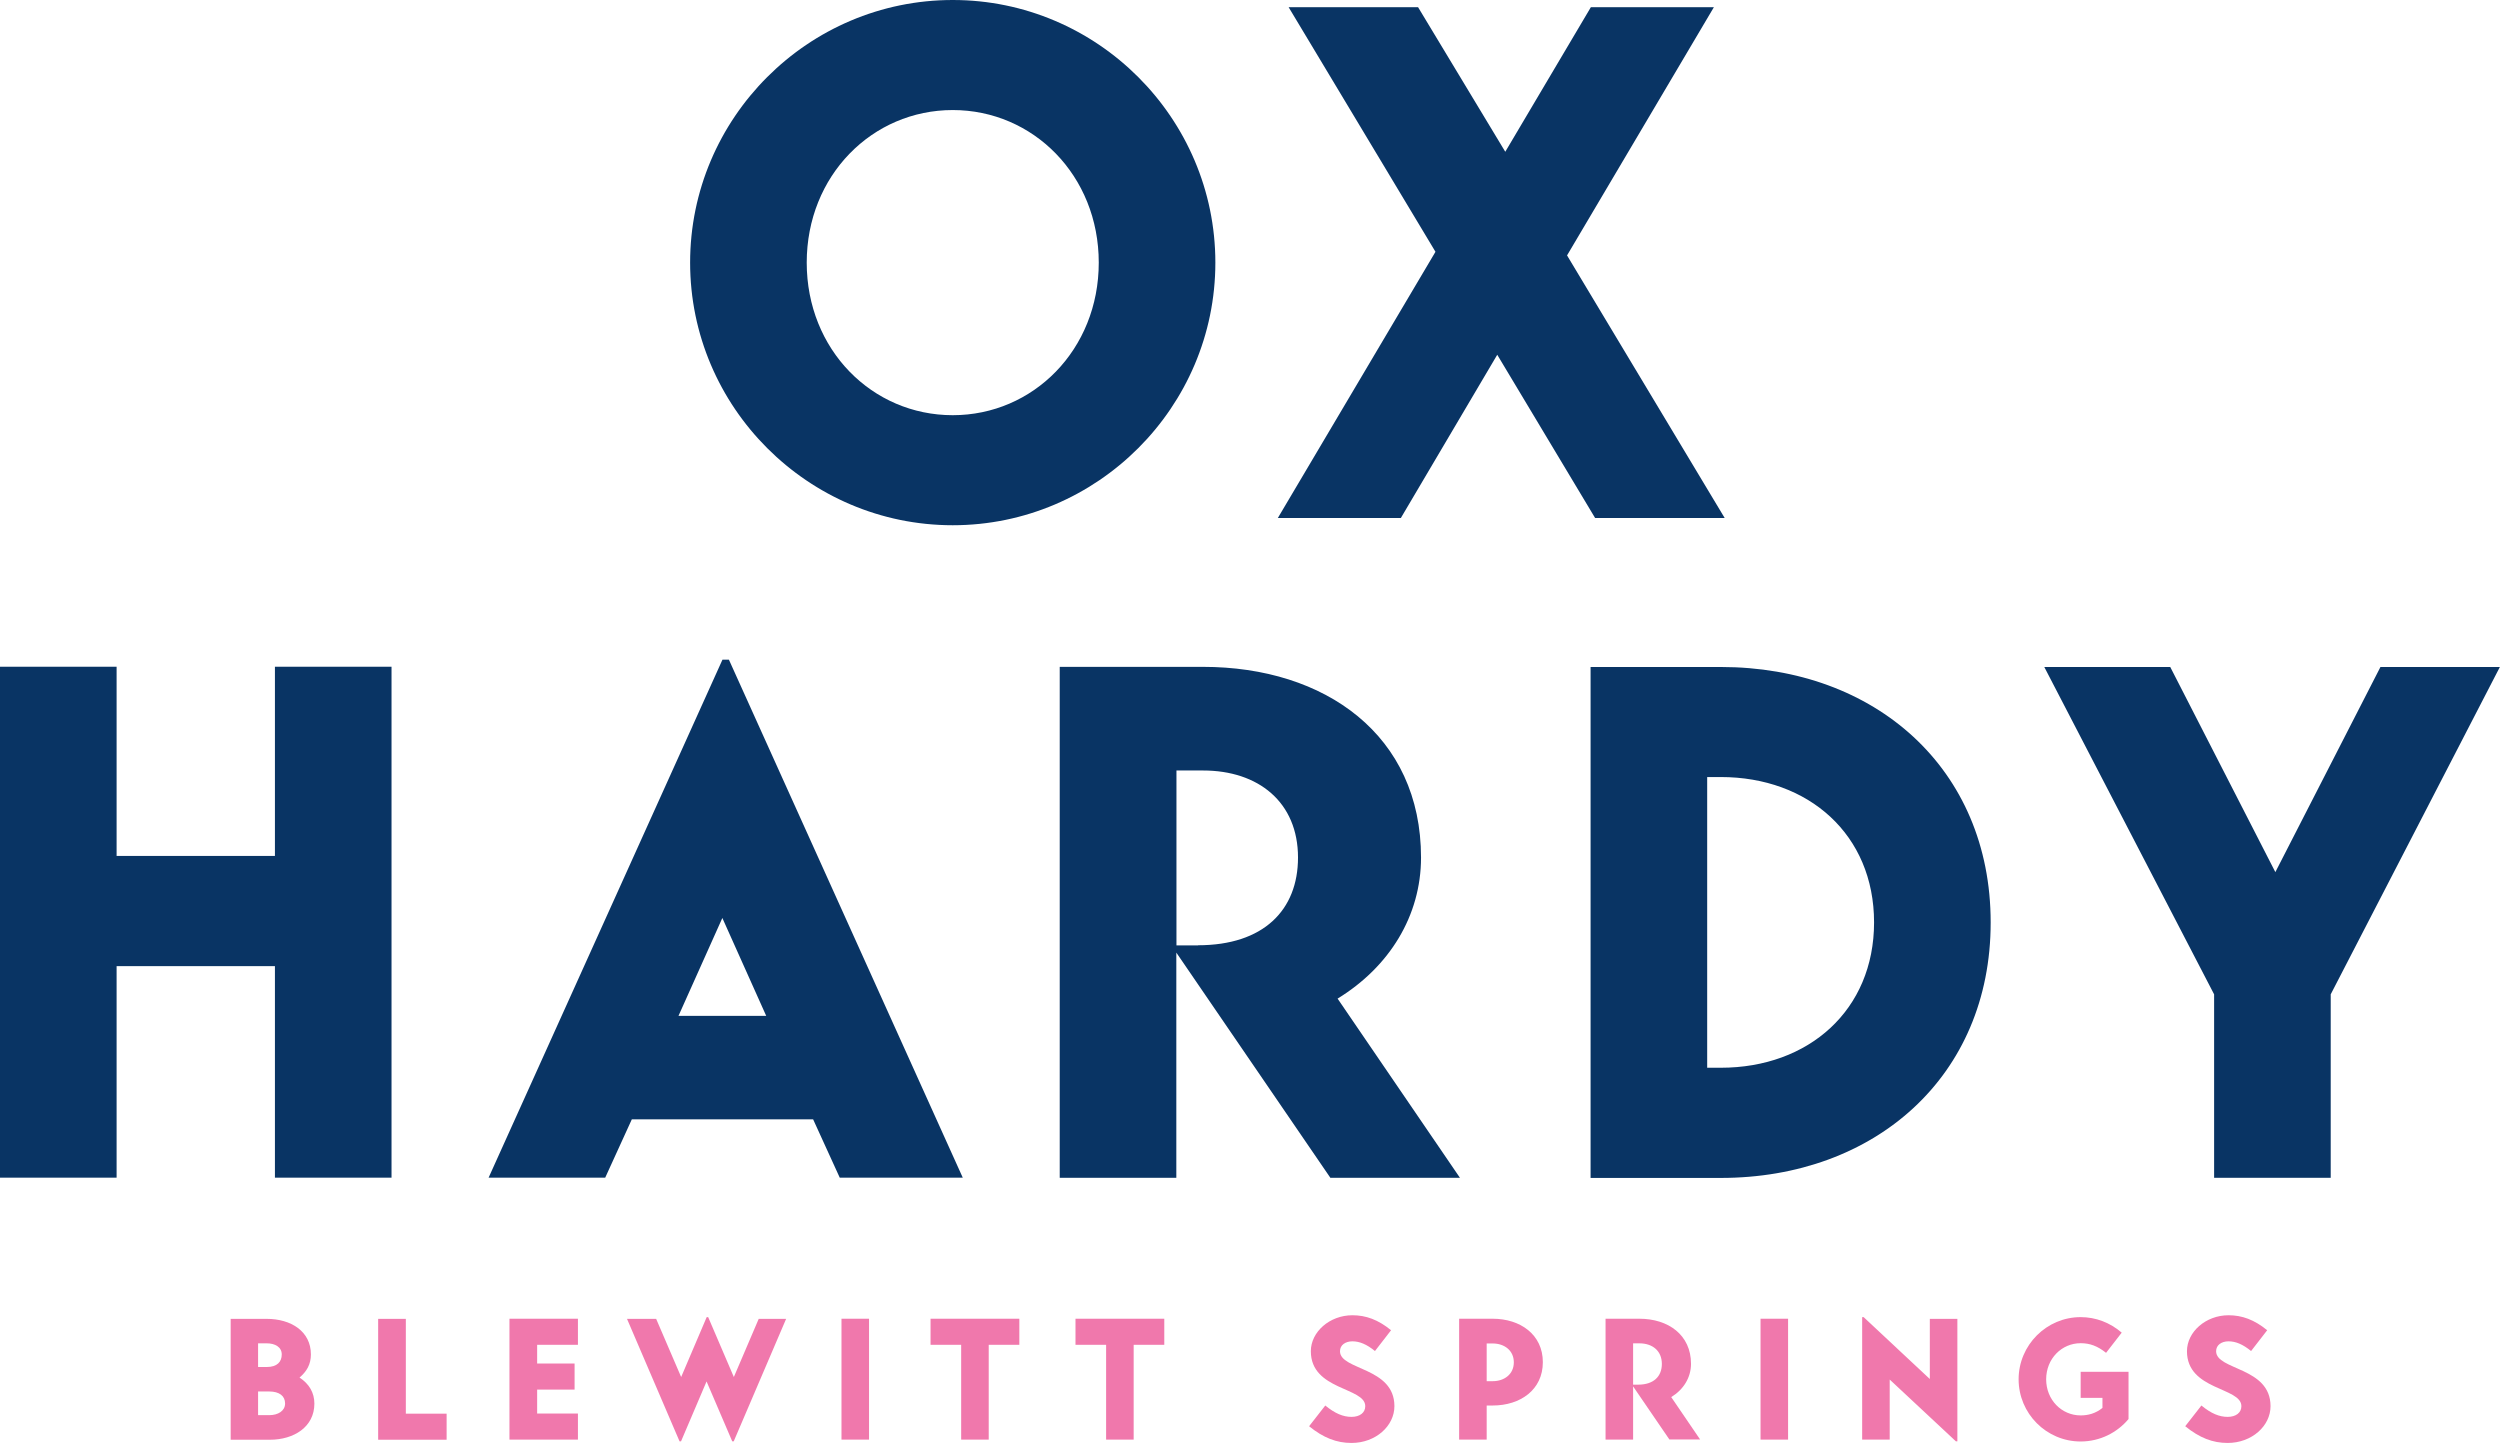 <?xml version="1.0" encoding="UTF-8"?>
<svg id="Layer_2" data-name="Layer 2" xmlns="http://www.w3.org/2000/svg" viewBox="0 0 186.96 107.92">
  <defs>
    <style>
      .cls-1 {
        fill: #093464;
      }

      .cls-1, .cls-2 {
        stroke-width: 0px;
      }

      .cls-2 {
        fill: #f078ac;
      }
    </style>
  </defs>
  <g id="Artwork">
    <g>
      <path class="cls-1" d="m71.25,0c-10.82,0-19.64,8.83-19.64,19.64s8.83,19.64,19.64,19.64,19.64-8.83,19.64-19.64S82.06,0,71.25,0Zm0,31.05c-6.03,0-10.92-4.9-10.92-11.41s4.9-11.41,10.92-11.41,10.92,4.9,10.92,11.41-4.9,11.41-10.92,11.41Z"/>
      <polygon class="cls-1" points="128.98 38.74 119.29 38.74 111.97 26.53 104.76 38.74 95.56 38.74 107.35 18.83 96.37 .54 106.05 .54 112.57 11.35 118.97 .54 128.17 .54 117.19 19.1 128.98 38.74"/>
      <path class="cls-1" d="m8.72,88.07H0v-38.21h8.72v14.15h11.84v-14.15h8.72v38.21h-8.72v-15.82h-11.84v15.82Zm45.79-38.74h-.48l-17.49,38.74h8.72l1.99-4.36h13.56l1.99,4.36h9.2l-17.49-38.74Zm-3.77,26.64l3.28-7.32,3.28,7.32h-6.56Zm49.29-1.29c3.87-2.37,6.24-6.19,6.24-10.55,0-9.15-7.16-14.26-16.31-14.26h-10.71v38.21h8.72v-16.84l11.52,16.84h9.69l-9.15-13.4Zm-10.44-3.98h-1.61v-13.08h1.99c4.14,0,7.1,2.37,7.1,6.51,0,3.93-2.58,6.56-7.48,6.56Zm59.28-1.72c0-11.52-8.66-19.1-20.18-19.1h-9.74v38.21h9.74c11.52,0,20.18-7.59,20.18-19.1Zm-20.18,10.87h-1.02v-21.74h1.02c6.56,0,11.46,4.3,11.46,10.87s-4.9,10.87-11.46,10.87Zm58.26-29.97l-12.65,24.48v13.72h-8.72v-13.72l-12.7-24.48h9.42l7.86,15.34,7.86-15.34h8.93Z"/>
      <path class="cls-2" d="m17.24,98.63h2.71c1.81,0,3.3.93,3.3,2.66,0,.74-.31,1.27-.85,1.73.72.47,1.11,1.13,1.11,1.95,0,1.74-1.53,2.7-3.33,2.7h-2.93v-9.04Zm2.06,1.83v1.77h.65c.78,0,1.12-.39,1.12-.94s-.5-.83-1.12-.83h-.65Zm0,3.6v1.77h.86c.62,0,1.16-.31,1.16-.87s-.42-.9-1.2-.9h-.83Z"/>
      <path class="cls-2" d="m30.35,98.63v7.09h3.05v1.95h-5.12v-9.04h2.06Z"/>
      <path class="cls-2" d="m43.22,107.66h-5.12v-9.04h5.12v1.95h-3.05v1.4h2.8v1.95h-2.8v1.79h3.05v1.95Z"/>
      <path class="cls-2" d="m58.79,98.63l-3.92,9.16h-.11l-1.92-4.48-1.91,4.48h-.11l-3.93-9.16h2.18l1.87,4.35,1.91-4.48h.11l1.92,4.48,1.86-4.35h2.06Z"/>
      <path class="cls-2" d="m62.93,107.66v-9.04h2.06v9.04h-2.06Z"/>
      <path class="cls-2" d="m76.23,100.57h-2.29v7.09h-2.06v-7.09h-2.29v-1.95h6.64v1.95Z"/>
      <path class="cls-2" d="m87.07,100.57h-2.29v7.09h-2.06v-7.09h-2.29v-1.95h6.64v1.95Z"/>
      <path class="cls-2" d="m102.83,101.04c-.62-.51-1.16-.73-1.69-.73s-.93.28-.93.74c0,1.43,4.07,1.17,4.07,4.11,0,1.48-1.4,2.75-3.21,2.75-1.11,0-2.1-.38-3.17-1.25l1.21-1.55c.73.6,1.34.85,1.96.85s1.03-.31,1.03-.8c0-1.43-4.07-1.17-4.07-4.11,0-1.44,1.4-2.69,3.11-2.69,1.01,0,1.92.33,2.89,1.12l-1.2,1.55Z"/>
      <path class="cls-2" d="m109.12,107.66v-9.04h2.51c2.06,0,3.75,1.18,3.75,3.25s-1.69,3.24-3.75,3.24h-.45v2.55h-2.06Zm2.06-7.2v2.83h.45c.88,0,1.58-.53,1.58-1.41s-.7-1.41-1.58-1.41h-.45Z"/>
      <path class="cls-2" d="m124.85,107.66l-2.72-3.98v3.98h-2.06v-9.04h2.53c2.16,0,3.86,1.21,3.86,3.37,0,1.03-.56,1.93-1.48,2.49l2.16,3.17h-2.29Zm-2.72-7.2v3.09h.38c1.16,0,1.77-.62,1.77-1.55,0-.98-.7-1.54-1.68-1.54h-.47Z"/>
      <path class="cls-2" d="m131.66,107.66v-9.04h2.06v9.04h-2.06Z"/>
      <path class="cls-2" d="m146.38,98.63v9.16h-.11l-4.95-4.62v4.49h-2.06v-9.16h.11l4.95,4.63v-4.5h2.06Z"/>
      <path class="cls-2" d="m157.5,101.17c-.64-.51-1.21-.72-1.9-.72-1.42,0-2.58,1.16-2.58,2.7s1.16,2.7,2.58,2.7c.55,0,1.11-.14,1.63-.56v-.75h-1.63v-1.95h3.58v3.53c-.85,1.02-2.14,1.68-3.58,1.68-2.56,0-4.64-2.09-4.64-4.65s2.09-4.65,4.64-4.65c1.13,0,2.2.41,3.07,1.16l-1.17,1.51Z"/>
      <path class="cls-2" d="m168.35,101.04c-.62-.51-1.16-.73-1.69-.73s-.93.28-.93.74c0,1.43,4.07,1.17,4.07,4.11,0,1.48-1.4,2.75-3.21,2.75-1.11,0-2.1-.38-3.17-1.25l1.21-1.55c.73.6,1.34.85,1.96.85s1.03-.31,1.03-.8c0-1.43-4.07-1.17-4.07-4.11,0-1.44,1.4-2.69,3.11-2.69,1.01,0,1.92.33,2.89,1.12l-1.2,1.55Z"/>
    </g>
  </g>
</svg>